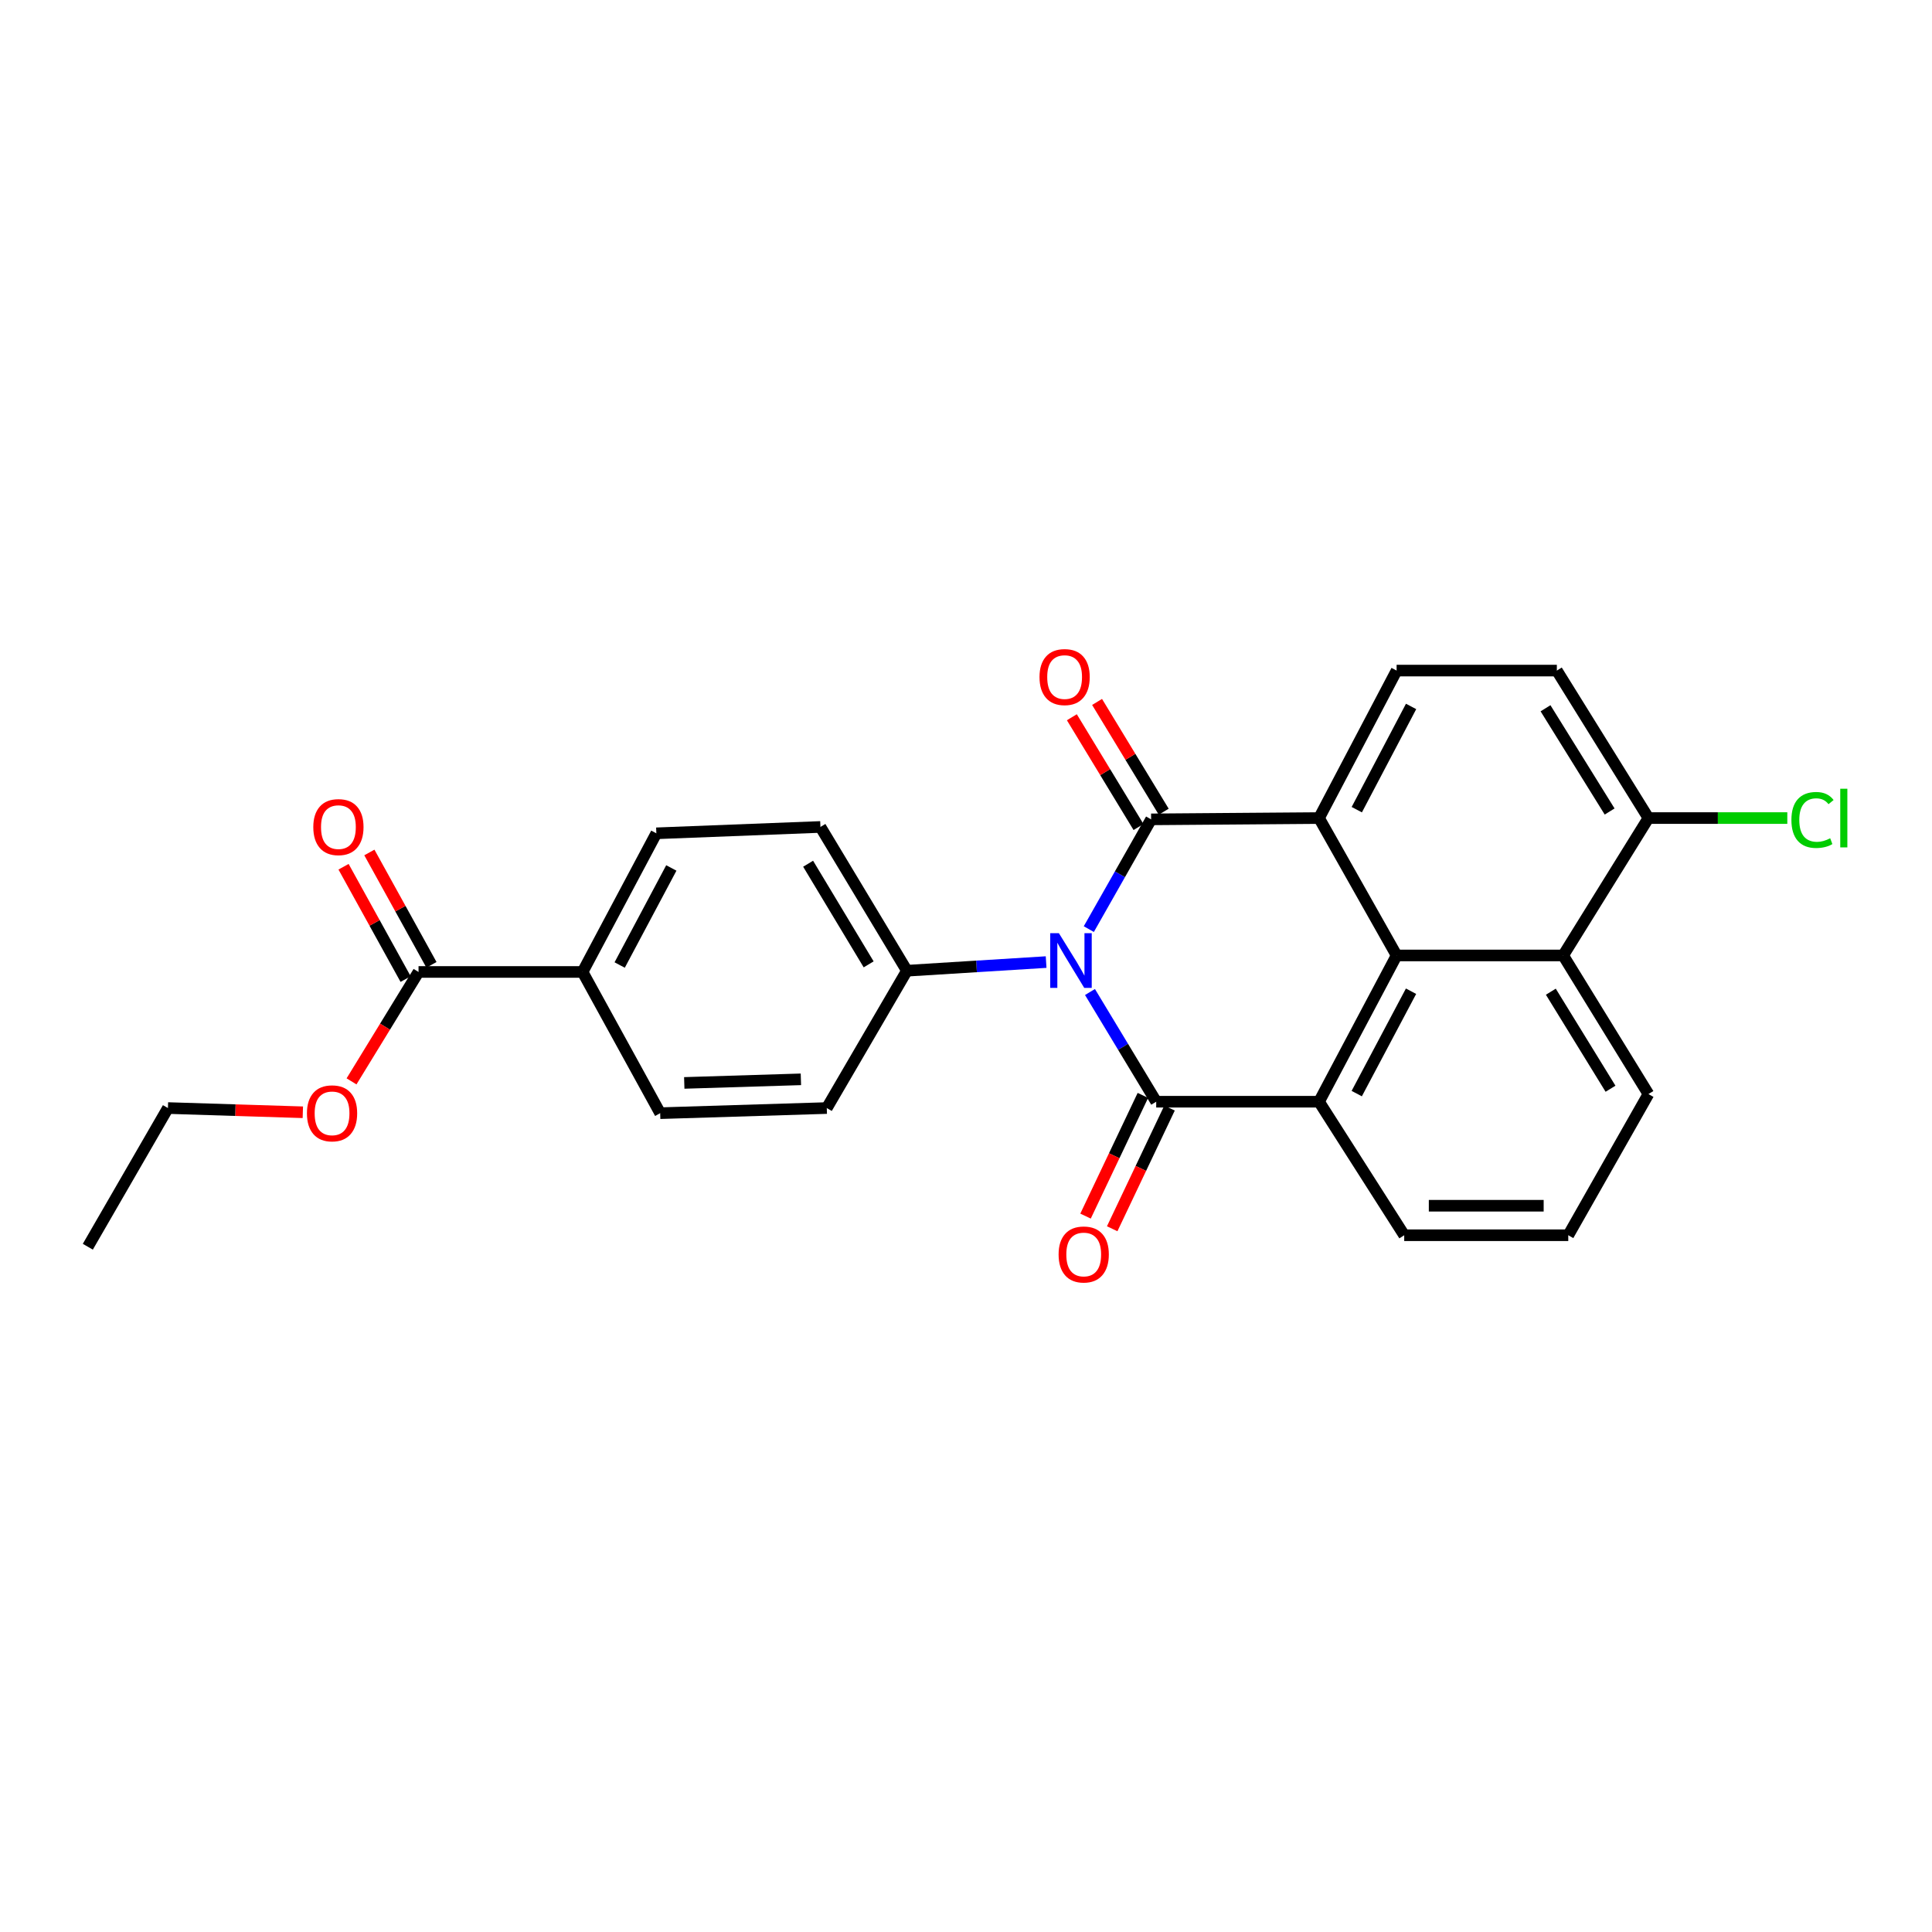 <?xml version='1.0' encoding='iso-8859-1'?>
<svg version='1.1' baseProfile='full'
              xmlns='http://www.w3.org/2000/svg'
                      xmlns:rdkit='http://www.rdkit.org/xml'
                      xmlns:xlink='http://www.w3.org/1999/xlink'
                  xml:space='preserve'
width='1000px' height='1000px' viewBox='0 0 1000 1000'>
<!-- END OF HEADER -->
<rect style='opacity:1.0;fill:#FFFFFF;stroke:none' width='1000' height='1000' x='0' y='0'> </rect>
<path class='bond-0' d='M 563.566,480.91 L 579.69,452.504' style='fill:none;fill-rule:evenodd;stroke:#0000FF;stroke-width:6px;stroke-linecap:butt;stroke-linejoin:miter;stroke-opacity:1' />
<path class='bond-0' d='M 579.69,452.504 L 595.814,424.099' style='fill:none;fill-rule:evenodd;stroke:#000000;stroke-width:6px;stroke-linecap:butt;stroke-linejoin:miter;stroke-opacity:1' />
<path class='bond-1' d='M 564.173,513.464 L 581.312,541.857' style='fill:none;fill-rule:evenodd;stroke:#0000FF;stroke-width:6px;stroke-linecap:butt;stroke-linejoin:miter;stroke-opacity:1' />
<path class='bond-1' d='M 581.312,541.857 L 598.452,570.249' style='fill:none;fill-rule:evenodd;stroke:#000000;stroke-width:6px;stroke-linecap:butt;stroke-linejoin:miter;stroke-opacity:1' />
<path class='bond-6' d='M 541.469,497.97 L 505.442,500.208' style='fill:none;fill-rule:evenodd;stroke:#0000FF;stroke-width:6px;stroke-linecap:butt;stroke-linejoin:miter;stroke-opacity:1' />
<path class='bond-6' d='M 505.442,500.208 L 469.414,502.447' style='fill:none;fill-rule:evenodd;stroke:#000000;stroke-width:6px;stroke-linecap:butt;stroke-linejoin:miter;stroke-opacity:1' />
<path class='bond-2' d='M 595.814,424.099 L 682.73,423.429' style='fill:none;fill-rule:evenodd;stroke:#000000;stroke-width:6px;stroke-linecap:butt;stroke-linejoin:miter;stroke-opacity:1' />
<path class='bond-10' d='M 602.34,420.137 L 585.091,391.729' style='fill:none;fill-rule:evenodd;stroke:#000000;stroke-width:6px;stroke-linecap:butt;stroke-linejoin:miter;stroke-opacity:1' />
<path class='bond-10' d='M 585.091,391.729 L 567.843,363.321' style='fill:none;fill-rule:evenodd;stroke:#FF0000;stroke-width:6px;stroke-linecap:butt;stroke-linejoin:miter;stroke-opacity:1' />
<path class='bond-10' d='M 589.287,428.062 L 572.038,399.654' style='fill:none;fill-rule:evenodd;stroke:#000000;stroke-width:6px;stroke-linecap:butt;stroke-linejoin:miter;stroke-opacity:1' />
<path class='bond-10' d='M 572.038,399.654 L 554.79,371.246' style='fill:none;fill-rule:evenodd;stroke:#FF0000;stroke-width:6px;stroke-linecap:butt;stroke-linejoin:miter;stroke-opacity:1' />
<path class='bond-3' d='M 598.452,570.249 L 682.73,570.249' style='fill:none;fill-rule:evenodd;stroke:#000000;stroke-width:6px;stroke-linecap:butt;stroke-linejoin:miter;stroke-opacity:1' />
<path class='bond-9' d='M 591.555,566.973 L 576.714,598.212' style='fill:none;fill-rule:evenodd;stroke:#000000;stroke-width:6px;stroke-linecap:butt;stroke-linejoin:miter;stroke-opacity:1' />
<path class='bond-9' d='M 576.714,598.212 L 561.873,629.451' style='fill:none;fill-rule:evenodd;stroke:#FF0000;stroke-width:6px;stroke-linecap:butt;stroke-linejoin:miter;stroke-opacity:1' />
<path class='bond-9' d='M 605.349,573.526 L 590.508,604.765' style='fill:none;fill-rule:evenodd;stroke:#000000;stroke-width:6px;stroke-linecap:butt;stroke-linejoin:miter;stroke-opacity:1' />
<path class='bond-9' d='M 590.508,604.765 L 575.667,636.004' style='fill:none;fill-rule:evenodd;stroke:#FF0000;stroke-width:6px;stroke-linecap:butt;stroke-linejoin:miter;stroke-opacity:1' />
<path class='bond-7' d='M 682.73,423.429 L 722.884,347.092' style='fill:none;fill-rule:evenodd;stroke:#000000;stroke-width:6px;stroke-linecap:butt;stroke-linejoin:miter;stroke-opacity:1' />
<path class='bond-7' d='M 702.268,419.088 L 730.376,365.652' style='fill:none;fill-rule:evenodd;stroke:#000000;stroke-width:6px;stroke-linecap:butt;stroke-linejoin:miter;stroke-opacity:1' />
<path class='bond-27' d='M 682.73,423.429 L 722.884,494.54' style='fill:none;fill-rule:evenodd;stroke:#000000;stroke-width:6px;stroke-linecap:butt;stroke-linejoin:miter;stroke-opacity:1' />
<path class='bond-4' d='M 682.73,570.249 L 722.884,494.54' style='fill:none;fill-rule:evenodd;stroke:#000000;stroke-width:6px;stroke-linecap:butt;stroke-linejoin:miter;stroke-opacity:1' />
<path class='bond-4' d='M 702.244,566.048 L 730.351,513.052' style='fill:none;fill-rule:evenodd;stroke:#000000;stroke-width:6px;stroke-linecap:butt;stroke-linejoin:miter;stroke-opacity:1' />
<path class='bond-19' d='M 682.73,570.249 L 726.82,639.358' style='fill:none;fill-rule:evenodd;stroke:#000000;stroke-width:6px;stroke-linecap:butt;stroke-linejoin:miter;stroke-opacity:1' />
<path class='bond-5' d='M 722.884,494.54 L 809.096,494.54' style='fill:none;fill-rule:evenodd;stroke:#000000;stroke-width:6px;stroke-linecap:butt;stroke-linejoin:miter;stroke-opacity:1' />
<path class='bond-12' d='M 809.096,494.54 L 853.228,423.429' style='fill:none;fill-rule:evenodd;stroke:#000000;stroke-width:6px;stroke-linecap:butt;stroke-linejoin:miter;stroke-opacity:1' />
<path class='bond-29' d='M 809.096,494.54 L 853.228,566.287' style='fill:none;fill-rule:evenodd;stroke:#000000;stroke-width:6px;stroke-linecap:butt;stroke-linejoin:miter;stroke-opacity:1' />
<path class='bond-29' d='M 802.708,513.303 L 833.601,563.526' style='fill:none;fill-rule:evenodd;stroke:#000000;stroke-width:6px;stroke-linecap:butt;stroke-linejoin:miter;stroke-opacity:1' />
<path class='bond-15' d='M 469.414,502.447 L 427.945,573.524' style='fill:none;fill-rule:evenodd;stroke:#000000;stroke-width:6px;stroke-linecap:butt;stroke-linejoin:miter;stroke-opacity:1' />
<path class='bond-16' d='M 469.414,502.447 L 424.654,428.027' style='fill:none;fill-rule:evenodd;stroke:#000000;stroke-width:6px;stroke-linecap:butt;stroke-linejoin:miter;stroke-opacity:1' />
<path class='bond-16' d='M 449.614,499.155 L 418.281,447.061' style='fill:none;fill-rule:evenodd;stroke:#000000;stroke-width:6px;stroke-linecap:butt;stroke-linejoin:miter;stroke-opacity:1' />
<path class='bond-14' d='M 722.884,347.092 L 805.821,347.092' style='fill:none;fill-rule:evenodd;stroke:#000000;stroke-width:6px;stroke-linecap:butt;stroke-linejoin:miter;stroke-opacity:1' />
<path class='bond-8' d='M 216.632,503.083 L 301.537,503.083' style='fill:none;fill-rule:evenodd;stroke:#000000;stroke-width:6px;stroke-linecap:butt;stroke-linejoin:miter;stroke-opacity:1' />
<path class='bond-13' d='M 223.315,499.391 L 207.25,470.315' style='fill:none;fill-rule:evenodd;stroke:#000000;stroke-width:6px;stroke-linecap:butt;stroke-linejoin:miter;stroke-opacity:1' />
<path class='bond-13' d='M 207.25,470.315 L 191.185,441.239' style='fill:none;fill-rule:evenodd;stroke:#FF0000;stroke-width:6px;stroke-linecap:butt;stroke-linejoin:miter;stroke-opacity:1' />
<path class='bond-13' d='M 209.948,506.776 L 193.884,477.7' style='fill:none;fill-rule:evenodd;stroke:#000000;stroke-width:6px;stroke-linecap:butt;stroke-linejoin:miter;stroke-opacity:1' />
<path class='bond-13' d='M 193.884,477.7 L 177.819,448.624' style='fill:none;fill-rule:evenodd;stroke:#FF0000;stroke-width:6px;stroke-linecap:butt;stroke-linejoin:miter;stroke-opacity:1' />
<path class='bond-21' d='M 216.632,503.083 L 199.292,531.4' style='fill:none;fill-rule:evenodd;stroke:#000000;stroke-width:6px;stroke-linecap:butt;stroke-linejoin:miter;stroke-opacity:1' />
<path class='bond-21' d='M 199.292,531.4 L 181.952,559.717' style='fill:none;fill-rule:evenodd;stroke:#FF0000;stroke-width:6px;stroke-linecap:butt;stroke-linejoin:miter;stroke-opacity:1' />
<path class='bond-11' d='M 301.537,503.083 L 339.723,431.319' style='fill:none;fill-rule:evenodd;stroke:#000000;stroke-width:6px;stroke-linecap:butt;stroke-linejoin:miter;stroke-opacity:1' />
<path class='bond-11' d='M 320.746,499.492 L 347.476,449.257' style='fill:none;fill-rule:evenodd;stroke:#000000;stroke-width:6px;stroke-linecap:butt;stroke-linejoin:miter;stroke-opacity:1' />
<path class='bond-26' d='M 301.537,503.083 L 341.708,576.179' style='fill:none;fill-rule:evenodd;stroke:#000000;stroke-width:6px;stroke-linecap:butt;stroke-linejoin:miter;stroke-opacity:1' />
<path class='bond-20' d='M 853.228,423.429 L 889.168,423.429' style='fill:none;fill-rule:evenodd;stroke:#000000;stroke-width:6px;stroke-linecap:butt;stroke-linejoin:miter;stroke-opacity:1' />
<path class='bond-20' d='M 889.168,423.429 L 925.108,423.429' style='fill:none;fill-rule:evenodd;stroke:#00CC00;stroke-width:6px;stroke-linecap:butt;stroke-linejoin:miter;stroke-opacity:1' />
<path class='bond-28' d='M 853.228,423.429 L 805.821,347.092' style='fill:none;fill-rule:evenodd;stroke:#000000;stroke-width:6px;stroke-linecap:butt;stroke-linejoin:miter;stroke-opacity:1' />
<path class='bond-28' d='M 833.144,420.035 L 799.959,366.599' style='fill:none;fill-rule:evenodd;stroke:#000000;stroke-width:6px;stroke-linecap:butt;stroke-linejoin:miter;stroke-opacity:1' />
<path class='bond-17' d='M 427.945,573.524 L 341.708,576.179' style='fill:none;fill-rule:evenodd;stroke:#000000;stroke-width:6px;stroke-linecap:butt;stroke-linejoin:miter;stroke-opacity:1' />
<path class='bond-17' d='M 414.54,558.659 L 354.173,560.518' style='fill:none;fill-rule:evenodd;stroke:#000000;stroke-width:6px;stroke-linecap:butt;stroke-linejoin:miter;stroke-opacity:1' />
<path class='bond-18' d='M 424.654,428.027 L 339.723,431.319' style='fill:none;fill-rule:evenodd;stroke:#000000;stroke-width:6px;stroke-linecap:butt;stroke-linejoin:miter;stroke-opacity:1' />
<path class='bond-23' d='M 726.82,639.358 L 811.734,639.358' style='fill:none;fill-rule:evenodd;stroke:#000000;stroke-width:6px;stroke-linecap:butt;stroke-linejoin:miter;stroke-opacity:1' />
<path class='bond-23' d='M 739.557,624.087 L 798.997,624.087' style='fill:none;fill-rule:evenodd;stroke:#000000;stroke-width:6px;stroke-linecap:butt;stroke-linejoin:miter;stroke-opacity:1' />
<path class='bond-24' d='M 156.746,575.707 L 121.835,574.615' style='fill:none;fill-rule:evenodd;stroke:#FF0000;stroke-width:6px;stroke-linecap:butt;stroke-linejoin:miter;stroke-opacity:1' />
<path class='bond-24' d='M 121.835,574.615 L 86.923,573.524' style='fill:none;fill-rule:evenodd;stroke:#000000;stroke-width:6px;stroke-linecap:butt;stroke-linejoin:miter;stroke-opacity:1' />
<path class='bond-22' d='M 853.228,566.287 L 811.734,639.358' style='fill:none;fill-rule:evenodd;stroke:#000000;stroke-width:6px;stroke-linecap:butt;stroke-linejoin:miter;stroke-opacity:1' />
<path class='bond-25' d='M 86.923,573.524 L 45.455,645.305' style='fill:none;fill-rule:evenodd;stroke:#000000;stroke-width:6px;stroke-linecap:butt;stroke-linejoin:miter;stroke-opacity:1' />
<path  class='atom-0' d='M 548.076 483.01
L 557.356 498.01
Q 558.276 499.49, 559.756 502.17
Q 561.236 504.85, 561.316 505.01
L 561.316 483.01
L 565.076 483.01
L 565.076 511.33
L 561.196 511.33
L 551.236 494.93
Q 550.076 493.01, 548.836 490.81
Q 547.636 488.61, 547.276 487.93
L 547.276 511.33
L 543.596 511.33
L 543.596 483.01
L 548.076 483.01
' fill='#0000FF'/>
<path  class='atom-10' d='M 547.928 649.313
Q 547.928 642.513, 551.288 638.713
Q 554.648 634.913, 560.928 634.913
Q 567.208 634.913, 570.568 638.713
Q 573.928 642.513, 573.928 649.313
Q 573.928 656.193, 570.528 660.113
Q 567.128 663.993, 560.928 663.993
Q 554.688 663.993, 551.288 660.113
Q 547.928 656.233, 547.928 649.313
M 560.928 660.793
Q 565.248 660.793, 567.568 657.913
Q 569.928 654.993, 569.928 649.313
Q 569.928 643.753, 567.568 640.953
Q 565.248 638.113, 560.928 638.113
Q 556.608 638.113, 554.248 640.913
Q 551.928 643.713, 551.928 649.313
Q 551.928 655.033, 554.248 657.913
Q 556.608 660.793, 560.928 660.793
' fill='#FF0000'/>
<path  class='atom-11' d='M 538.045 350.447
Q 538.045 343.647, 541.405 339.847
Q 544.765 336.047, 551.045 336.047
Q 557.325 336.047, 560.685 339.847
Q 564.045 343.647, 564.045 350.447
Q 564.045 357.327, 560.645 361.247
Q 557.245 365.127, 551.045 365.127
Q 544.805 365.127, 541.405 361.247
Q 538.045 357.367, 538.045 350.447
M 551.045 361.927
Q 555.365 361.927, 557.685 359.047
Q 560.045 356.127, 560.045 350.447
Q 560.045 344.887, 557.685 342.087
Q 555.365 339.247, 551.045 339.247
Q 546.725 339.247, 544.365 342.047
Q 542.045 344.847, 542.045 350.447
Q 542.045 356.167, 544.365 359.047
Q 546.725 361.927, 551.045 361.927
' fill='#FF0000'/>
<path  class='atom-14' d='M 162.163 428.107
Q 162.163 421.307, 165.523 417.507
Q 168.883 413.707, 175.163 413.707
Q 181.443 413.707, 184.803 417.507
Q 188.163 421.307, 188.163 428.107
Q 188.163 434.987, 184.763 438.907
Q 181.363 442.787, 175.163 442.787
Q 168.923 442.787, 165.523 438.907
Q 162.163 435.027, 162.163 428.107
M 175.163 439.587
Q 179.483 439.587, 181.803 436.707
Q 184.163 433.787, 184.163 428.107
Q 184.163 422.547, 181.803 419.747
Q 179.483 416.907, 175.163 416.907
Q 170.843 416.907, 168.483 419.707
Q 166.163 422.507, 166.163 428.107
Q 166.163 433.827, 168.483 436.707
Q 170.843 439.587, 175.163 439.587
' fill='#FF0000'/>
<path  class='atom-21' d='M 927.231 424.409
Q 927.231 417.369, 930.511 413.689
Q 933.831 409.969, 940.111 409.969
Q 945.951 409.969, 949.071 414.089
L 946.431 416.249
Q 944.151 413.249, 940.111 413.249
Q 935.831 413.249, 933.551 416.129
Q 931.311 418.969, 931.311 424.409
Q 931.311 430.009, 933.631 432.889
Q 935.991 435.769, 940.551 435.769
Q 943.671 435.769, 947.311 433.889
L 948.431 436.889
Q 946.951 437.849, 944.711 438.409
Q 942.471 438.969, 939.991 438.969
Q 933.831 438.969, 930.511 435.209
Q 927.231 431.449, 927.231 424.409
' fill='#00CC00'/>
<path  class='atom-21' d='M 952.511 408.249
L 956.191 408.249
L 956.191 438.609
L 952.511 438.609
L 952.511 408.249
' fill='#00CC00'/>
<path  class='atom-22' d='M 158.871 576.259
Q 158.871 569.459, 162.231 565.659
Q 165.591 561.859, 171.871 561.859
Q 178.151 561.859, 181.511 565.659
Q 184.871 569.459, 184.871 576.259
Q 184.871 583.139, 181.471 587.059
Q 178.071 590.939, 171.871 590.939
Q 165.631 590.939, 162.231 587.059
Q 158.871 583.179, 158.871 576.259
M 171.871 587.739
Q 176.191 587.739, 178.511 584.859
Q 180.871 581.939, 180.871 576.259
Q 180.871 570.699, 178.511 567.899
Q 176.191 565.059, 171.871 565.059
Q 167.551 565.059, 165.191 567.859
Q 162.871 570.659, 162.871 576.259
Q 162.871 581.979, 165.191 584.859
Q 167.551 587.739, 171.871 587.739
' fill='#FF0000'/>
</svg>

